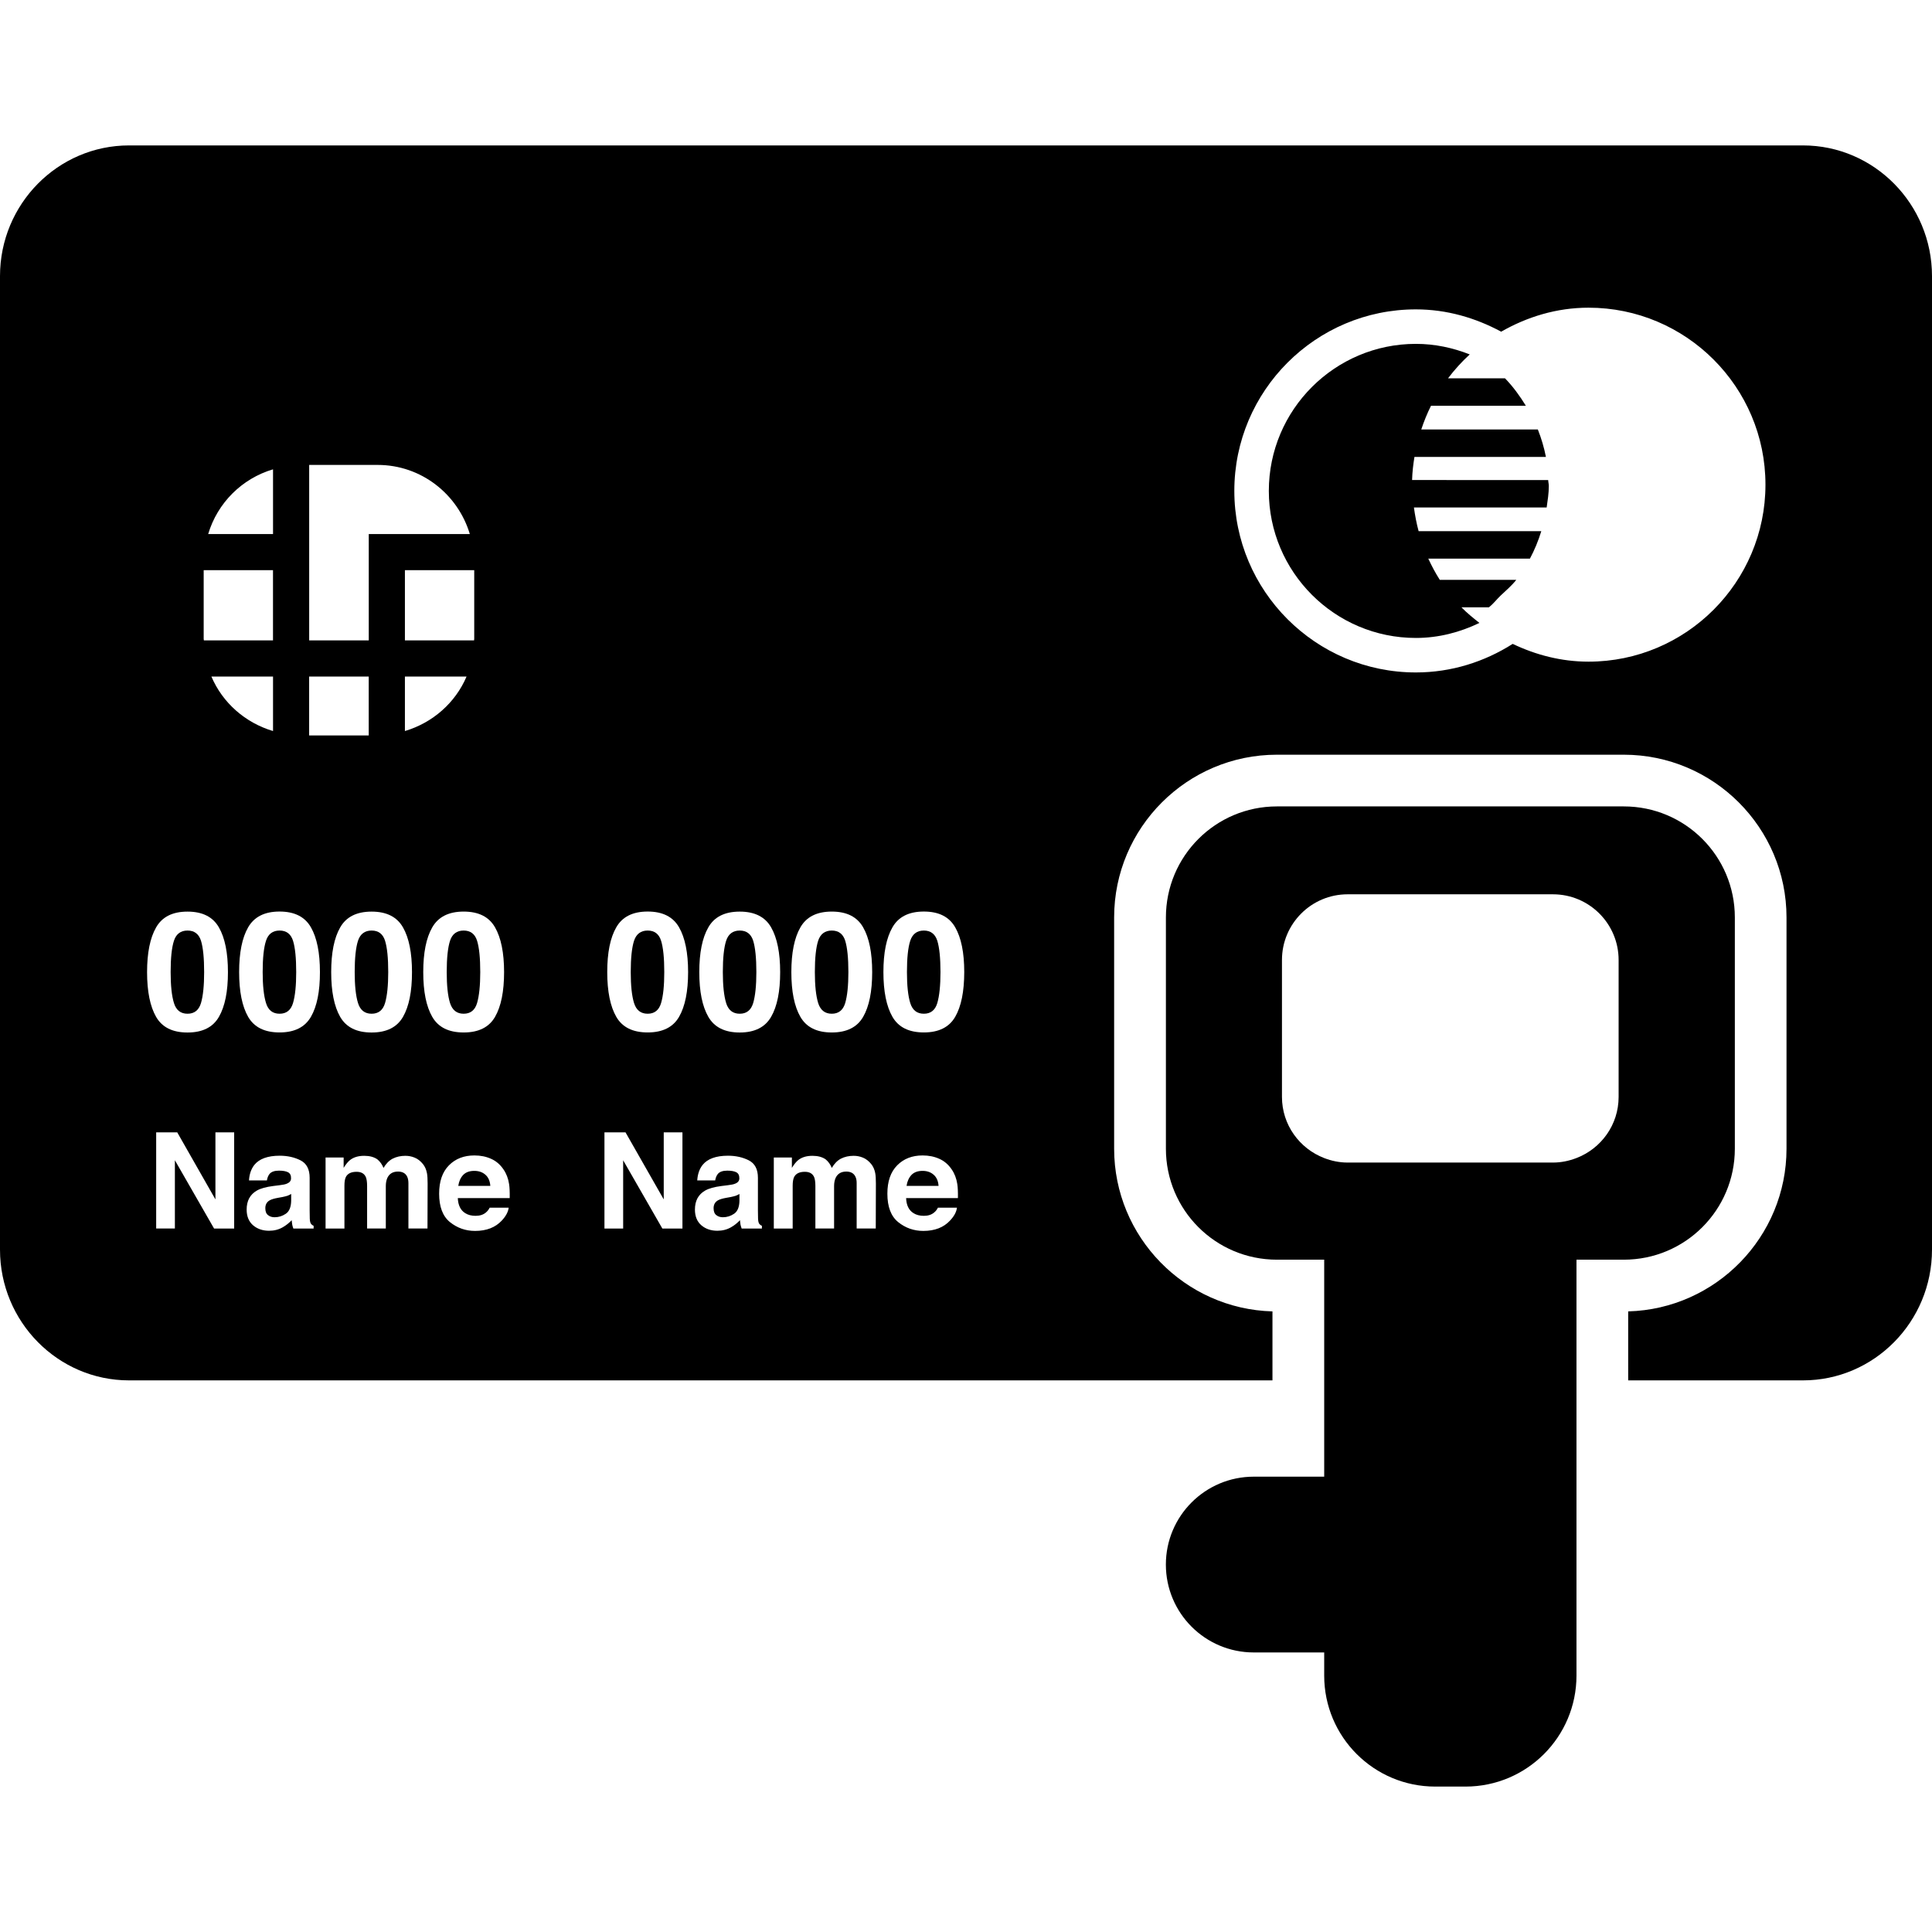 <?xml version="1.0" encoding="iso-8859-1"?>
<!-- Generator: Adobe Illustrator 16.0.0, SVG Export Plug-In . SVG Version: 6.00 Build 0)  -->
<!DOCTYPE svg PUBLIC "-//W3C//DTD SVG 1.1//EN" "http://www.w3.org/Graphics/SVG/1.1/DTD/svg11.dtd">
<svg version="1.1" id="Capa_1" xmlns="http://www.w3.org/2000/svg" xmlns:xlink="http://www.w3.org/1999/xlink" x="0px" y="0px"
	 width="58.364px" height="58.364px" viewBox="0 0 58.364 58.364" style="enable-background:new 0 0 58.364 58.364;"
	 xml:space="preserve">
<g>
	<g>
		<path d="M27.909,28.111c-0.207,0-0.344,0.104-0.411,0.308c-0.067,0.205-0.1,0.521-0.1,0.947c0,0.407,0.033,0.718,0.1,0.935
			c0.066,0.216,0.204,0.323,0.411,0.323c0.206,0,0.342-0.107,0.406-0.323c0.063-0.216,0.096-0.527,0.096-0.935
			c0-0.426-0.033-0.742-0.096-0.947C28.25,28.215,28.114,28.111,27.909,28.111z"/>
		<path d="M22.347,28.111c-0.207,0-0.344,0.104-0.411,0.308c-0.066,0.205-0.1,0.521-0.1,0.947c0,0.407,0.034,0.718,0.1,0.935
			c0.067,0.216,0.204,0.323,0.411,0.323c0.206,0,0.341-0.107,0.406-0.323c0.063-0.216,0.096-0.527,0.096-0.935
			c0-0.426-0.033-0.742-0.096-0.947C22.688,28.215,22.553,28.111,22.347,28.111z"/>
		<path d="M27.871,35.371c-0.144,0-0.256,0.04-0.335,0.121c-0.079,0.084-0.129,0.193-0.15,0.333h0.967
			c-0.01-0.149-0.061-0.263-0.15-0.339C28.114,35.409,28.004,35.371,27.871,35.371z"/>
		<path d="M5.665,30.624c0.206,0,0.342-0.107,0.407-0.323c0.063-0.216,0.095-0.527,0.095-0.935c0-0.426-0.032-0.742-0.095-0.947
			c-0.065-0.205-0.201-0.308-0.407-0.308c-0.207,0-0.344,0.104-0.41,0.308c-0.067,0.205-0.1,0.521-0.1,0.947
			c0,0.407,0.033,0.718,0.1,0.935C5.321,30.517,5.458,30.624,5.665,30.624z"/>
		<path d="M8.533,36.161l-0.128,0.023c-0.12,0.021-0.206,0.047-0.258,0.077c-0.089,0.051-0.132,0.13-0.132,0.238
			c0,0.097,0.027,0.167,0.082,0.209c0.054,0.043,0.119,0.064,0.198,0.064c0.123,0,0.235-0.035,0.34-0.106
			c0.103-0.07,0.157-0.2,0.161-0.389v-0.209c-0.036,0.021-0.072,0.04-0.109,0.054C8.648,36.135,8.597,36.147,8.533,36.161z"/>
		<path d="M14.006,30.624c0.207,0,0.342-0.107,0.406-0.323c0.063-0.216,0.096-0.527,0.096-0.935c0-0.426-0.032-0.742-0.096-0.947
			c-0.064-0.205-0.2-0.308-0.406-0.308c-0.206,0-0.344,0.104-0.411,0.308c-0.066,0.205-0.1,0.521-0.1,0.947
			c0,0.407,0.033,0.718,0.1,0.935C13.664,30.516,13.8,30.624,14.006,30.624z"/>
		<path d="M8.446,28.111c-0.207,0-0.344,0.104-0.41,0.308c-0.067,0.205-0.101,0.521-0.101,0.947c0,0.407,0.034,0.718,0.101,0.935
			c0.066,0.217,0.204,0.323,0.41,0.323c0.206,0,0.342-0.107,0.406-0.323c0.064-0.216,0.096-0.527,0.096-0.935
			c0-0.426-0.032-0.742-0.096-0.947C8.787,28.215,8.652,28.111,8.446,28.111z"/>
		<path d="M11.226,30.624c0.207,0,0.342-0.107,0.406-0.323c0.063-0.216,0.096-0.527,0.096-0.935c0-0.426-0.032-0.742-0.096-0.947
			c-0.064-0.205-0.2-0.308-0.406-0.308c-0.206,0-0.344,0.104-0.411,0.308c-0.066,0.205-0.1,0.521-0.1,0.947
			c0,0.407,0.033,0.718,0.1,0.935C10.882,30.516,11.019,30.624,11.226,30.624z"/>
		<path d="M25.127,30.624c0.206,0,0.341-0.107,0.406-0.323c0.063-0.216,0.096-0.527,0.096-0.935c0-0.426-0.033-0.742-0.096-0.947
			c-0.064-0.205-0.2-0.308-0.406-0.308c-0.207,0-0.344,0.104-0.411,0.308c-0.066,0.205-0.1,0.521-0.1,0.947
			c0,0.407,0.034,0.718,0.1,0.935C24.784,30.516,24.921,30.624,25.127,30.624z"/>
		<path d="M22.075,36.161l-0.128,0.023c-0.12,0.021-0.206,0.047-0.258,0.077c-0.088,0.051-0.132,0.13-0.132,0.238
			c0,0.097,0.027,0.167,0.082,0.209c0.054,0.043,0.12,0.064,0.198,0.064c0.123,0,0.235-0.035,0.34-0.106
			c0.103-0.07,0.157-0.2,0.161-0.389v-0.209c-0.036,0.021-0.072,0.04-0.109,0.054C22.189,36.135,22.139,36.147,22.075,36.161z"/>
		<path d="M14.329,35.371c-0.144,0-0.256,0.04-0.335,0.121c-0.08,0.084-0.129,0.193-0.15,0.333h0.968
			c-0.01-0.149-0.061-0.263-0.15-0.339C14.573,35.409,14.462,35.371,14.329,35.371z"/>
		<path d="M19.565,28.111c-0.206,0-0.343,0.104-0.411,0.308c-0.066,0.205-0.1,0.521-0.1,0.947c0,0.407,0.033,0.718,0.1,0.935
			c0.067,0.216,0.205,0.323,0.411,0.323c0.207,0,0.342-0.107,0.406-0.323c0.064-0.216,0.096-0.527,0.096-0.935
			c0-0.426-0.032-0.742-0.096-0.947C19.907,28.215,19.773,28.111,19.565,28.111z"/>
		<path d="M58.364,37.75V8.341c0-2.177-1.749-3.948-3.897-3.948H3.898C1.749,4.393,0,6.164,0,8.341v29.41
			C0,39.929,1.749,41.7,3.898,41.7H38.44v-1.042v-1.042l0,0c-2.648-0.071-4.783-2.248-4.783-4.915v-6.986
			c0-2.71,2.206-4.916,4.916-4.916h10.48c2.711,0,4.916,2.206,4.916,4.916v6.986c0,2.665-2.134,4.843-4.783,4.915l0,0v1.042V41.7
			h5.28C56.617,41.7,58.364,39.929,58.364,37.75z M27.597,36.649c0.085,0.054,0.19,0.08,0.311,0.08c0.128,0,0.231-0.032,0.311-0.1
			c0.044-0.034,0.083-0.083,0.115-0.146h0.575c-0.015,0.126-0.084,0.257-0.209,0.389c-0.192,0.208-0.462,0.313-0.808,0.313
			c-0.286,0-0.539-0.09-0.757-0.265c-0.219-0.177-0.328-0.464-0.328-0.86c0-0.373,0.099-0.657,0.296-0.856
			c0.198-0.2,0.453-0.299,0.768-0.299c0.188,0,0.355,0.034,0.505,0.102c0.15,0.066,0.274,0.173,0.372,0.317
			c0.089,0.128,0.145,0.276,0.171,0.445c0.016,0.099,0.022,0.24,0.019,0.425h-1.565C27.381,36.412,27.457,36.562,27.597,36.649z
			 M28.856,30.717c-0.182,0.315-0.498,0.472-0.947,0.472c-0.451,0-0.767-0.156-0.949-0.472c-0.181-0.315-0.273-0.766-0.273-1.351
			c0-0.584,0.091-1.036,0.273-1.352c0.181-0.318,0.497-0.477,0.949-0.477c0.45,0,0.765,0.158,0.947,0.477
			c0.182,0.316,0.273,0.767,0.273,1.352C29.128,29.952,29.038,30.402,28.856,30.717z M25.84,35.543
			c-0.05-0.101-0.141-0.151-0.275-0.151c-0.155,0-0.263,0.065-0.322,0.193c-0.03,0.069-0.046,0.149-0.046,0.246v1.28h-0.565v-1.28
			c0-0.126-0.014-0.22-0.04-0.277c-0.048-0.104-0.141-0.155-0.278-0.155c-0.16,0-0.268,0.051-0.323,0.155
			c-0.03,0.061-0.045,0.147-0.045,0.265v1.294h-0.57v-2.146h0.546v0.313c0.07-0.112,0.135-0.191,0.197-0.239
			c0.109-0.084,0.25-0.125,0.424-0.125c0.164,0,0.296,0.035,0.399,0.107c0.081,0.067,0.143,0.153,0.186,0.259
			c0.074-0.126,0.164-0.22,0.273-0.279c0.116-0.059,0.245-0.087,0.387-0.087c0.095,0,0.188,0.017,0.28,0.055
			c0.091,0.037,0.175,0.101,0.25,0.193c0.061,0.075,0.102,0.168,0.122,0.276c0.014,0.071,0.02,0.178,0.02,0.317l-0.004,1.354h-0.577
			v-1.368C25.88,35.664,25.867,35.596,25.84,35.543z M22.244,35.413c-0.063-0.032-0.153-0.049-0.273-0.049
			c-0.134,0-0.23,0.033-0.285,0.099c-0.04,0.049-0.067,0.115-0.081,0.196h-0.542c0.012-0.187,0.064-0.342,0.159-0.464
			c0.148-0.187,0.405-0.282,0.769-0.282c0.236,0,0.446,0.047,0.63,0.14c0.184,0.094,0.275,0.27,0.275,0.527v0.986
			c0,0.069,0.001,0.151,0.004,0.25c0.004,0.074,0.015,0.124,0.033,0.149c0.018,0.026,0.046,0.049,0.083,0.065v0.083h-0.611
			c-0.017-0.044-0.028-0.085-0.036-0.122c-0.006-0.039-0.011-0.081-0.016-0.13c-0.078,0.084-0.167,0.156-0.27,0.214
			c-0.122,0.07-0.259,0.105-0.413,0.105c-0.196,0-0.357-0.057-0.485-0.167c-0.127-0.112-0.192-0.269-0.192-0.472
			c0-0.265,0.102-0.456,0.307-0.574c0.112-0.065,0.278-0.111,0.497-0.139l0.193-0.024c0.104-0.012,0.179-0.028,0.224-0.049
			c0.081-0.033,0.121-0.087,0.121-0.158C22.336,35.508,22.307,35.448,22.244,35.413z M22.347,31.191
			c-0.451,0-0.767-0.157-0.949-0.474c-0.182-0.315-0.273-0.765-0.273-1.35c0-0.584,0.09-1.035,0.273-1.352
			c0.181-0.318,0.497-0.476,0.949-0.476c0.45,0,0.766,0.158,0.948,0.476c0.181,0.316,0.273,0.767,0.273,1.352
			c0,0.585-0.09,1.034-0.273,1.35C23.113,31.033,22.797,31.191,22.347,31.191z M23.906,29.367c0-0.584,0.091-1.036,0.273-1.352
			c0.181-0.318,0.497-0.477,0.949-0.477c0.45,0,0.766,0.158,0.947,0.477c0.182,0.316,0.273,0.767,0.273,1.352
			c0,0.585-0.091,1.035-0.273,1.351c-0.182,0.315-0.498,0.472-0.947,0.472c-0.451,0-0.767-0.156-0.949-0.472
			S23.906,29.952,23.906,29.367z M20.514,30.717c-0.181,0.315-0.498,0.472-0.948,0.472c-0.451,0-0.767-0.156-0.949-0.472
			c-0.181-0.315-0.273-0.766-0.273-1.351c0-0.584,0.09-1.036,0.273-1.352c0.181-0.318,0.497-0.477,0.949-0.477
			c0.45,0,0.766,0.158,0.948,0.477c0.181,0.316,0.273,0.767,0.273,1.352C20.787,29.952,20.696,30.402,20.514,30.717z M20.616,34.207
			v2.906h-0.607l-1.184-2.062v2.062h-0.565v-2.906h0.636l1.155,2.026v-2.026H20.616z M14.055,36.649
			c0.085,0.054,0.189,0.08,0.311,0.08c0.128,0,0.232-0.032,0.312-0.1c0.043-0.034,0.082-0.083,0.115-0.146h0.574
			c-0.015,0.126-0.084,0.257-0.208,0.389c-0.193,0.208-0.462,0.313-0.808,0.313c-0.287,0-0.539-0.09-0.757-0.265
			c-0.219-0.177-0.328-0.464-0.328-0.86c0-0.373,0.099-0.657,0.296-0.856c0.198-0.2,0.453-0.299,0.769-0.299
			c0.188,0,0.355,0.034,0.505,0.102c0.15,0.066,0.274,0.173,0.372,0.317c0.089,0.128,0.145,0.276,0.171,0.445
			c0.016,0.099,0.022,0.24,0.019,0.425H13.83C13.839,36.412,13.915,36.562,14.055,36.649z M12.299,35.543
			c-0.05-0.101-0.142-0.151-0.276-0.151c-0.155,0-0.262,0.065-0.322,0.193c-0.03,0.069-0.046,0.149-0.046,0.246v1.28H11.09v-1.28
			c0-0.126-0.014-0.22-0.04-0.277c-0.048-0.104-0.141-0.155-0.278-0.155c-0.16,0-0.268,0.051-0.323,0.155
			c-0.03,0.061-0.044,0.147-0.044,0.265v1.294h-0.57v-2.146h0.546v0.313c0.069-0.112,0.135-0.191,0.197-0.239
			c0.109-0.084,0.25-0.125,0.424-0.125c0.164,0,0.296,0.035,0.398,0.107c0.082,0.067,0.143,0.153,0.186,0.259
			c0.074-0.126,0.165-0.22,0.274-0.279c0.116-0.059,0.245-0.087,0.386-0.087c0.095,0,0.188,0.017,0.28,0.055
			c0.092,0.037,0.175,0.101,0.25,0.193c0.061,0.075,0.101,0.168,0.122,0.276c0.014,0.071,0.02,0.178,0.02,0.317l-0.004,1.354h-0.576
			v-1.368C12.338,35.664,12.325,35.596,12.299,35.543z M8.702,35.413c-0.062-0.032-0.153-0.049-0.273-0.049
			c-0.134,0-0.23,0.033-0.286,0.099c-0.04,0.049-0.066,0.115-0.08,0.196H7.522c0.011-0.187,0.064-0.342,0.158-0.464
			c0.149-0.187,0.405-0.282,0.769-0.282c0.237,0,0.446,0.047,0.63,0.14c0.184,0.094,0.275,0.27,0.275,0.527v0.986
			c0,0.069,0.001,0.151,0.004,0.25c0.004,0.074,0.015,0.124,0.034,0.149c0.017,0.026,0.045,0.049,0.082,0.065v0.083H8.862
			c-0.017-0.044-0.028-0.085-0.035-0.122c-0.006-0.039-0.011-0.081-0.016-0.13c-0.078,0.084-0.168,0.156-0.27,0.214
			c-0.122,0.07-0.259,0.105-0.413,0.105c-0.196,0-0.357-0.057-0.485-0.167c-0.127-0.112-0.192-0.269-0.192-0.472
			c0-0.265,0.102-0.456,0.307-0.574c0.112-0.065,0.278-0.111,0.497-0.139l0.192-0.024c0.104-0.012,0.179-0.028,0.224-0.049
			c0.08-0.033,0.121-0.087,0.121-0.158C8.795,35.508,8.765,35.448,8.702,35.413z M9.393,30.717
			c-0.182,0.315-0.497,0.472-0.948,0.472s-0.767-0.156-0.949-0.472c-0.181-0.315-0.272-0.766-0.272-1.351
			c0-0.584,0.09-1.036,0.272-1.352c0.183-0.318,0.498-0.477,0.949-0.477c0.45,0,0.766,0.158,0.948,0.477
			c0.181,0.316,0.272,0.767,0.272,1.352C9.666,29.952,9.575,30.402,9.393,30.717z M6.153,19.299v-2.074h2.094v2.121H6.159
			C6.159,19.33,6.153,19.316,6.153,19.299z M14.326,19.299c0,0.017-0.004,0.031-0.005,0.047h-2.089v-2.121h2.094V19.299z
			 M12.232,20.438h1.862c-0.338,0.795-1.025,1.397-1.862,1.646V20.438z M11.687,16.133L11.687,16.133l-0.547,0.001v3.212h-1.8
			v-5.301h2.069c1.319,0,2.423,0.886,2.784,2.088L11.687,16.133L11.687,16.133z M8.248,16.133H6.289
			c0.281-0.94,1.018-1.676,1.959-1.955V16.133z M8.248,20.438v1.646c-0.838-0.249-1.523-0.851-1.862-1.646H8.248z M9.339,20.438h1.8
			v1.779h-1.8V20.438z M11.226,27.539c0.45,0,0.766,0.158,0.948,0.477c0.181,0.316,0.272,0.767,0.272,1.352
			c0,0.585-0.09,1.035-0.272,1.351c-0.182,0.315-0.497,0.472-0.948,0.472s-0.767-0.156-0.949-0.472
			c-0.181-0.315-0.272-0.766-0.272-1.351c0-0.584,0.09-1.036,0.272-1.352C10.459,27.697,10.775,27.539,11.226,27.539z M5.665,27.539
			c0.45,0,0.766,0.158,0.948,0.477c0.182,0.316,0.273,0.767,0.273,1.352c0,0.585-0.09,1.035-0.273,1.351
			c-0.181,0.315-0.497,0.472-0.948,0.472s-0.767-0.156-0.949-0.472c-0.181-0.315-0.273-0.766-0.273-1.351
			c0-0.584,0.091-1.036,0.273-1.352C4.898,27.697,5.213,27.539,5.665,27.539z M4.718,34.207h0.636l1.154,2.026v-2.026h0.566v2.906
			H6.467L5.283,35.05v2.062H4.718V34.207z M12.786,29.367c0-0.584,0.09-1.036,0.272-1.352c0.183-0.318,0.498-0.477,0.949-0.477
			c0.45,0,0.766,0.158,0.948,0.477c0.181,0.316,0.273,0.767,0.273,1.352c0,0.585-0.091,1.035-0.273,1.351
			c-0.181,0.315-0.497,0.472-0.948,0.472s-0.767-0.156-0.949-0.472C12.876,30.402,12.786,29.952,12.786,29.367z M47.988,19.988
			c-0.821,0-1.593-0.203-2.291-0.537c-0.849,0.54-1.848,0.863-2.925,0.863c-3.025,0-5.484-2.46-5.484-5.485
			c0-3.022,2.459-5.483,5.484-5.483c0.936,0,1.806,0.258,2.577,0.674c0.781-0.447,1.675-0.725,2.639-0.725
			c2.948,0,5.345,2.397,5.345,5.346C53.333,17.588,50.936,19.988,47.988,19.988z"/>
		<path d="M43.7,14.501h-0.521h-0.521c0.006-0.237,0.034-0.469,0.071-0.697h0.521h0.521h2.93c-0.056-0.287-0.139-0.563-0.244-0.83
			h-2.435h-0.544h-0.543c0.083-0.248,0.179-0.486,0.294-0.716h0.588h0.593h1.685c-0.184-0.299-0.388-0.58-0.631-0.83h-0.31h-0.74
			h-0.67c0.197-0.261,0.415-0.501,0.655-0.721c-0.505-0.2-1.052-0.319-1.627-0.319c-2.45,0-4.442,1.993-4.442,4.442
			c0,2.45,1.992,4.442,4.442,4.442c0.689,0,1.336-0.172,1.92-0.454c-0.188-0.149-0.376-0.299-0.544-0.472h0.781h0.051
			c0.129-0.102,0.229-0.235,0.346-0.348c0.163-0.157,0.34-0.301,0.479-0.481h-0.997h-0.675h-0.638
			c-0.131-0.205-0.245-0.419-0.348-0.641h0.589h0.591h1.89c0.141-0.263,0.254-0.539,0.344-0.829h-2.622h-0.542h-0.542
			c-0.063-0.233-0.108-0.471-0.142-0.716h0.521h0.521h2.968c0.03-0.215,0.065-0.427,0.065-0.65c0-0.062-0.017-0.118-0.019-0.179
			H43.7V14.501z"/>
		<path d="M43.357,53.971h0.914c1.852,0,3.353-1.501,3.353-3.354V41.7v-1.042v-1.042v-1.562h1.43c1.853,0,3.354-1.5,3.354-3.353
			v-6.986c0-1.853-1.501-3.354-3.354-3.354H38.575c-1.853,0-3.354,1.501-3.354,3.354v6.986c0,1.853,1.501,3.353,3.354,3.353h1.428
			v1.562v1.042V41.7v2.909h-2.128c-1.467,0-2.655,1.189-2.655,2.655c0,1.467,1.188,2.655,2.655,2.655h2.128v0.699
			C40.002,52.47,41.504,53.971,43.357,53.971z M38.727,33.136V29c0-1.096,0.889-1.984,1.984-1.984h6.202
			c1.096,0,1.984,0.888,1.984,1.984v4.136c0,0.845-0.529,1.562-1.275,1.848c-0.221,0.085-0.459,0.136-0.709,0.136h-6.202
			c-0.251,0-0.489-0.051-0.709-0.136C39.258,34.697,38.727,33.981,38.727,33.136z"/>
	</g>
</g>
<g>
</g>
<g>
</g>
<g>
</g>
<g>
</g>
<g>
</g>
<g>
</g>
<g>
</g>
<g>
</g>
<g>
</g>
<g>
</g>
<g>
</g>
<g>
</g>
<g>
</g>
<g>
</g>
<g>
</g>
</svg>

